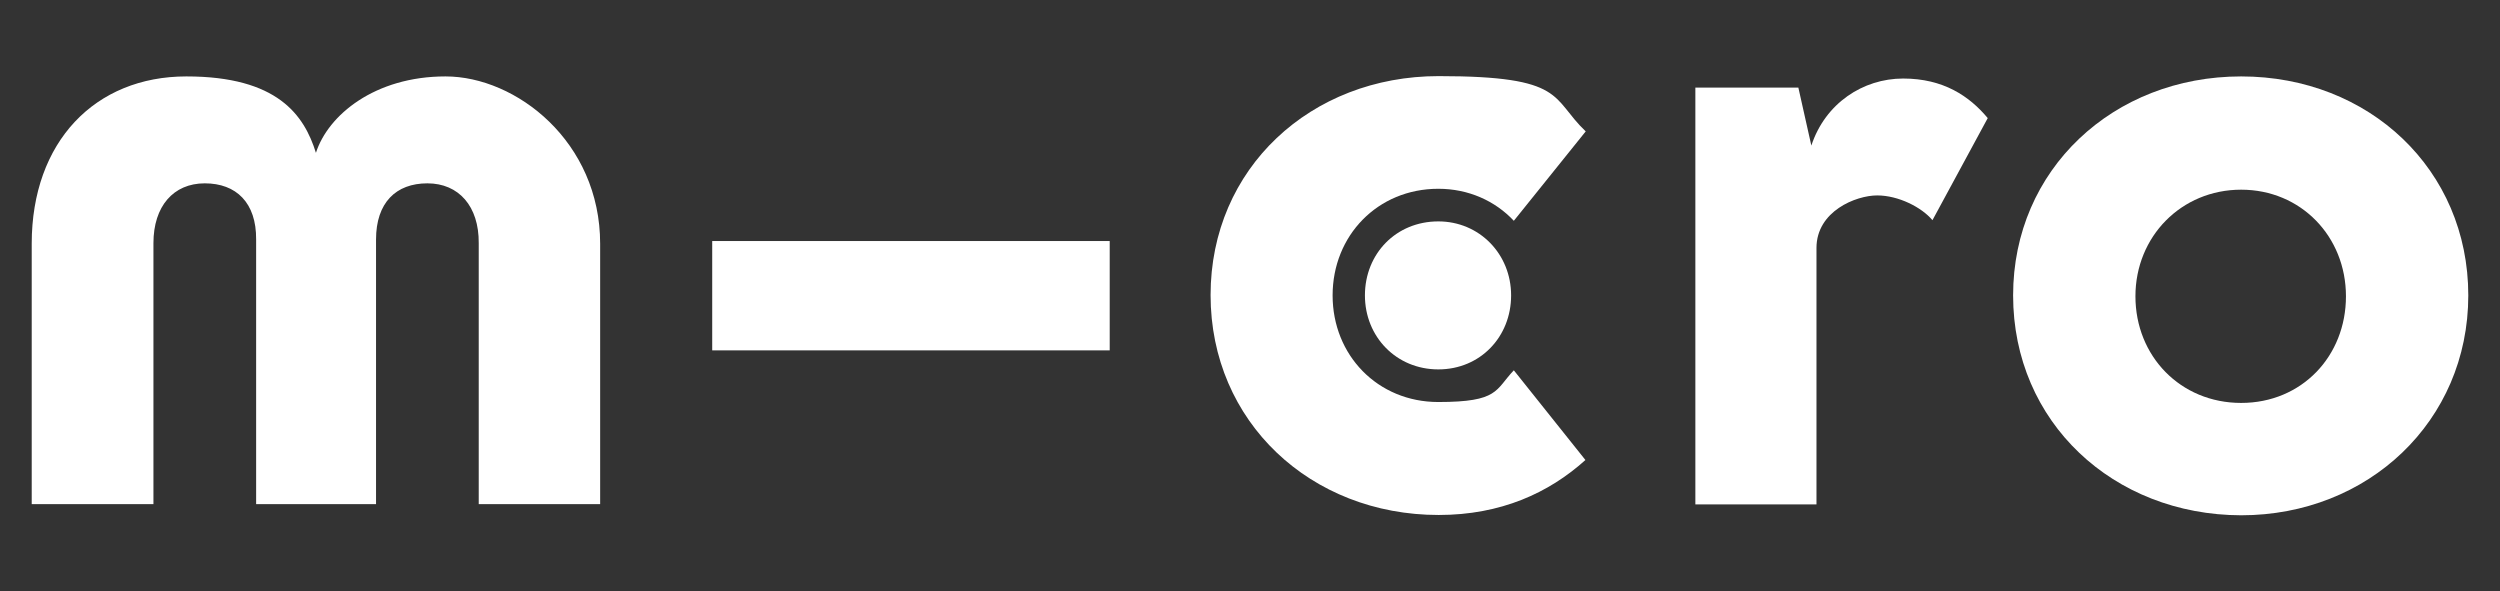 <?xml version="1.0" encoding="UTF-8"?>
<svg id="Layer_1" xmlns="http://www.w3.org/2000/svg" version="1.1" viewBox="0 0 827.7 195.7">
  <rect x="0" y="0" width="827.7" height="195.7" fill="#333333" stroke="none"/>
  <!-- Generator: Adobe Illustrator 29.6.1, SVG Export Plug-In . SVG Version: 2.1.1 Build 9)  -->
  <defs>
    <style>
      .st0 {
        fill: #fff;
      }
    </style>
  </defs>
  <g>
    <path class="st0" d="M84.8,166.9v-87.6c.1-12.2-6.6-18.6-17-18.6s-17,7.6-17,19.8v86.4H10.5v-86.2c0-33.8,21-55.4,51.2-55.4s39,12.8,42.9,25.3c4-12.5,19.5-25.3,42.9-25.3s51.2,21.6,51.2,55.4v86.2h-40.2v-86.4c.1-12.2-6.6-19.8-17-19.8s-17,6.4-17,18.6v87.6h-39.7Z"/>
    <path class="st0" d="M451.9,97.8c0,13.7,10.4,24.5,24.3,24.5s24.1-10.8,24.1-24.5-10.5-24.5-24.1-24.5c-14,0-24.3,10.7-24.3,24.5"/>
    <path class="st0" d="M666.5,97.8c0-41.7,33.2-72.5,75.5-72.5s75.2,30.8,75.2,72.5-33.2,72.8-75.2,72.8c-42.3-.1-75.5-30.8-75.5-72.8M707,98.1c0,19.8,14.9,35.3,35,35.3s34.7-15.5,34.7-35.3-14.9-35.3-34.7-35.3-35,15.5-35,35.3"/>
    <path class="st0" d="M561.3,166.9V29h34.1l4.3,19.2c4.6-14,17.1-22.2,30.4-22.2s21.9,5.8,28,13.1l-18.3,33.8c-3.6-4.3-11.3-8.2-18.3-8.2s-20.1,5.2-20.1,17.4v84.9h-40.1Z"/>
    <path class="st0" d="M476.3,170.5c-42.3,0-75.5-30.8-75.5-72.8s33.2-72.5,75.5-72.5,37.1,7.3,48.7,18.3l-23.8,29.6c-6.2-6.6-15-10.6-25-10.6-20.1,0-35,15.5-35,35.3s14.9,35.3,35,35.3,18.8-4,25-10.5l23.7,29.7c-12.1,10.9-28,18.2-48.6,18.2"/>
  </g>
  <rect class="st0" x="235.8" y="79.8" width="131.6" height="36.2"/>
</svg>